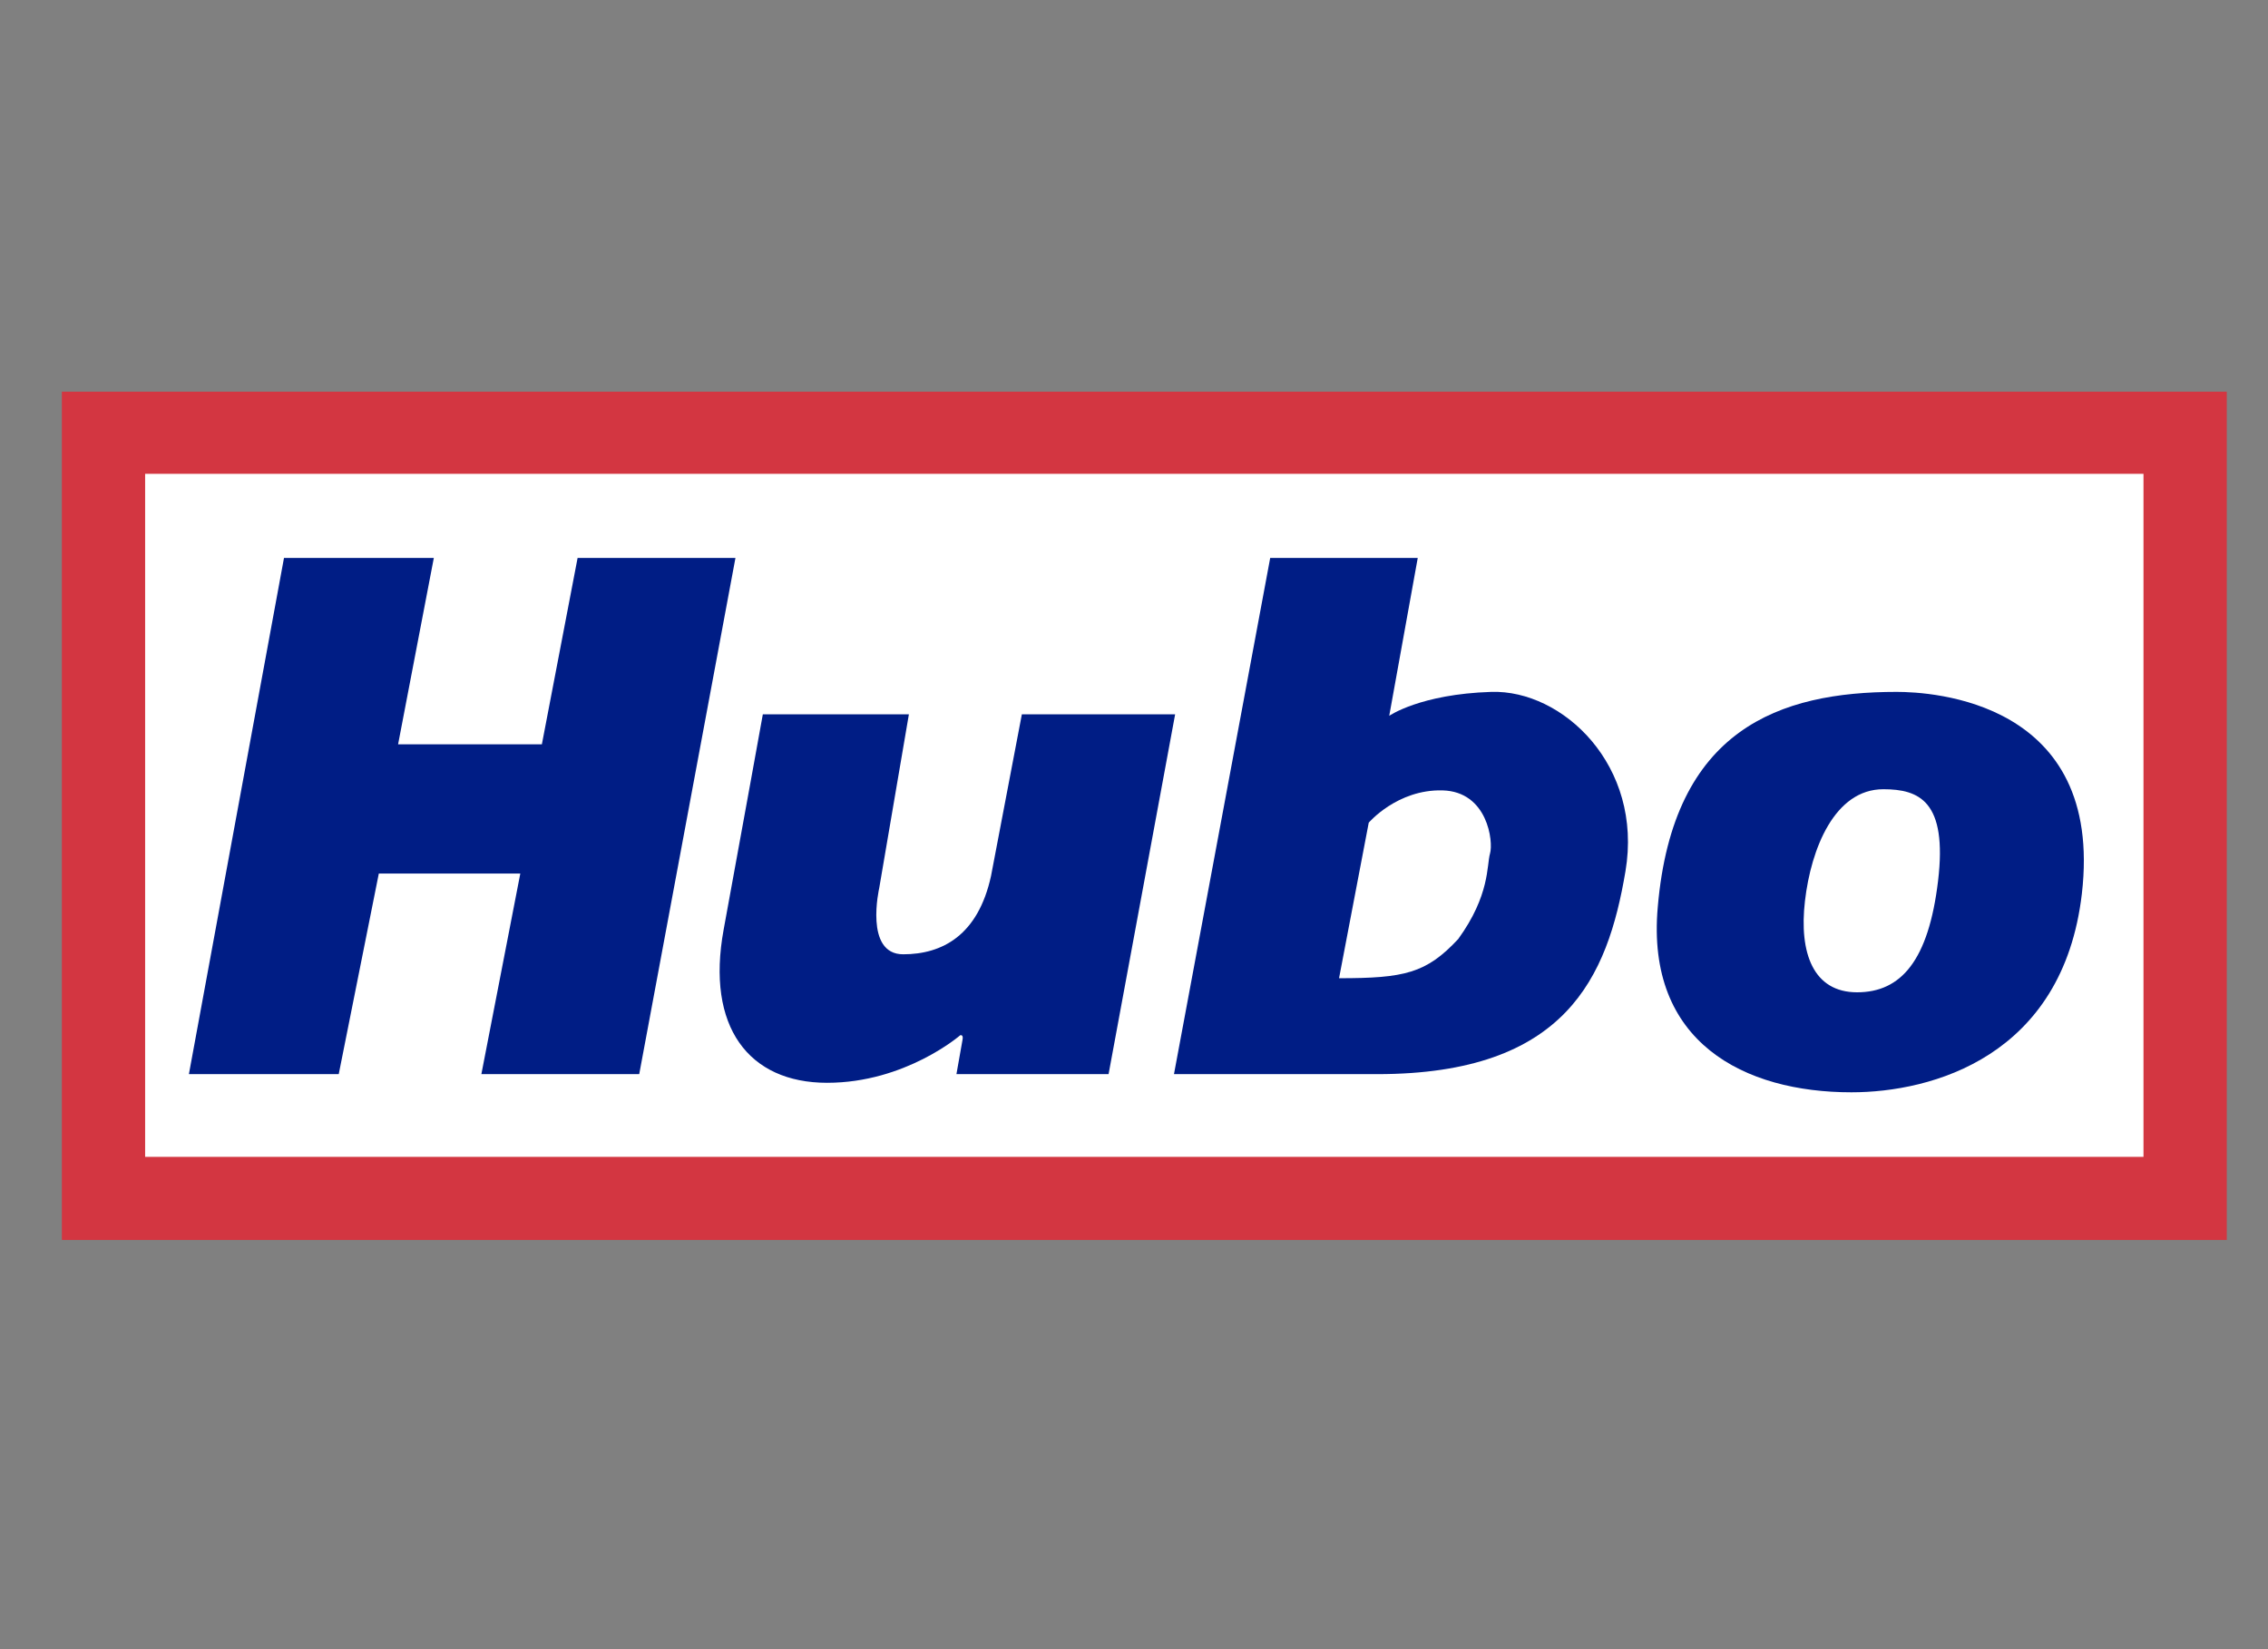 <?xml version="1.0" encoding="UTF-8"?> <svg xmlns="http://www.w3.org/2000/svg" width="110" height="80" viewBox="0 0 110 80" fill="none"><rect x="0" y="0" width="110" height="80" fill="#808080" stroke="none"/><g clip-path="url(#clip0_4_14140)"><path d="M108 19H3V60.152H108V19Z" fill="#D33641"></path><path d="M103.961 22.985H7.039V56.118H103.961V22.985Z" fill="white"></path><path d="M9.162 52.106L13.774 27.065H21.041L19.308 36.107H26.281L28.014 27.065H35.67L31.003 52.106H23.347L25.235 42.375H18.373L16.429 52.106H9.162Z" fill="#001D85"></path><path d="M36.998 34.652H44.082L42.643 43.08C42.643 43.08 41.904 46.292 43.804 46.292C45.705 46.292 47.438 45.369 48.066 42.491L49.561 34.652H56.995L53.767 52.106H46.388C46.388 52.106 46.627 50.736 46.683 50.442C46.738 50.164 46.571 50.22 46.571 50.22C46.571 50.22 43.916 52.526 40.115 52.526C36.315 52.526 34.231 49.814 35.098 45.091C35.965 40.368 36.998 34.652 36.998 34.652Z" fill="#001D85"></path><path d="M56.939 52.106L61.606 27.065H68.762L67.379 34.724C67.379 34.724 68.874 33.674 72.324 33.563C75.791 33.451 79.703 37.14 78.836 42.269C77.969 47.398 75.957 52.106 66.79 52.106C66.456 52.106 56.939 52.106 56.939 52.106Z" fill="#001D85"></path><path d="M91.987 33.563C93.661 33.563 102.061 33.981 100.972 43.358C100.049 51.254 93.704 52.987 89.793 52.987C84.608 52.987 79.819 50.574 80.403 44.002C81.141 35.352 86.326 33.563 91.987 33.563Z" fill="#001D85"></path><path d="M64.945 47.453L66.385 39.908C66.385 39.908 67.768 38.285 69.962 38.341C72.157 38.397 72.435 40.83 72.268 41.402C72.101 41.974 72.274 43.414 70.724 45.553C69.174 47.215 68.118 47.453 64.945 47.453Z" fill="white"></path><path d="M91.343 38.285C93.076 38.285 94.46 38.858 93.998 42.73C93.537 46.586 92.209 48.136 90.07 48.136C87.948 48.136 87.248 46.236 87.542 43.708C87.836 41.164 88.982 38.285 91.343 38.285Z" fill="white"></path></g><defs><clipPath id="clip0_4_14140"><rect width="105" height="41.152" fill="white" transform="translate(3 19)"></rect></clipPath></defs></svg> 
